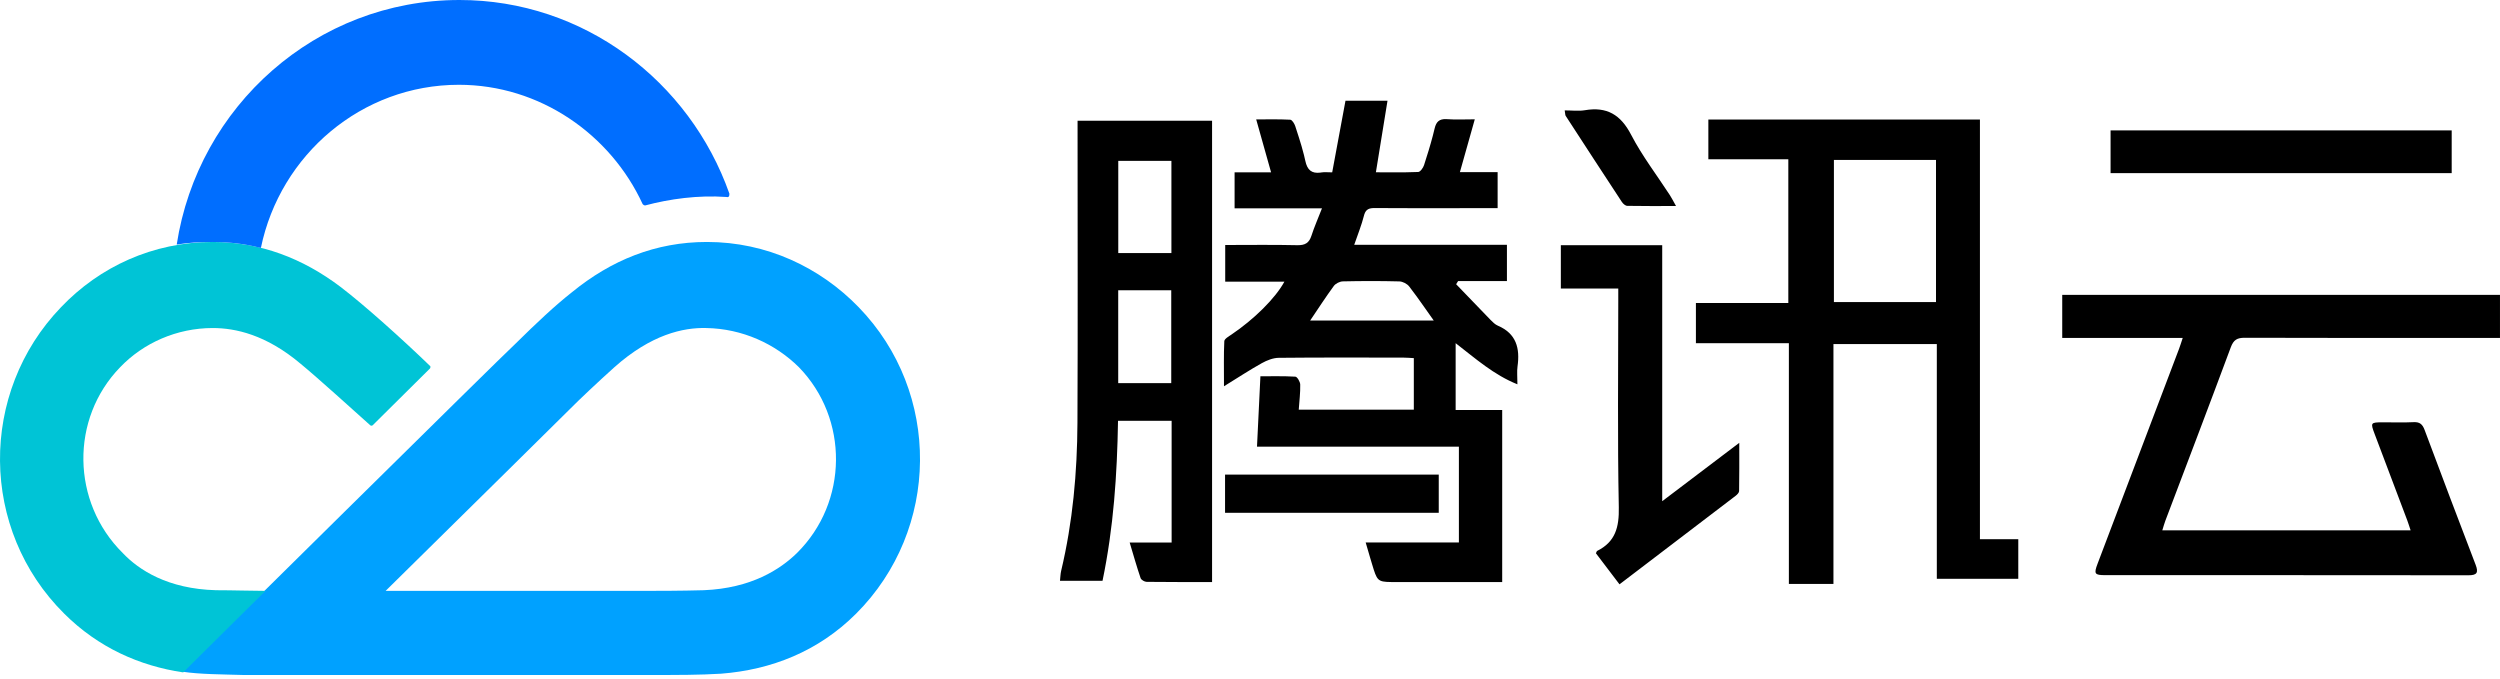 <svg xmlns="http://www.w3.org/2000/svg" width="140" height="38" viewBox="0 0 140 38" fill="none"><path d="M48.084 17.202C45.924 14.974 42.937 13.55 39.59 13.55C36.711 13.55 34.228 14.572 32.032 16.362C31.061 17.129 30.089 18.042 28.829 19.284C28.181 19.868 10.223 37.617 10.223 37.617C11.194 37.764 12.454 37.764 13.642 37.8C14.721 37.8 35.415 37.8 36.279 37.8C38.007 37.8 39.158 37.8 40.382 37.727C43.189 37.508 45.816 36.485 47.94 34.367C52.654 29.656 52.726 21.986 48.084 17.202ZM44.629 30.97C43.693 31.884 42.073 32.943 39.41 33.052C38.151 33.089 36.711 33.089 36.027 33.089H21.595C26.814 27.939 31.421 23.41 31.924 22.899C32.392 22.424 33.472 21.402 34.408 20.562C36.459 18.736 38.258 18.334 39.554 18.37C41.57 18.407 43.405 19.247 44.737 20.562C47.544 23.447 47.508 28.122 44.629 30.97Z" fill="#00A1FF"></path><path d="M19.075 16.07C16.952 14.463 14.576 13.55 11.913 13.55C8.566 13.55 5.579 14.937 3.419 17.202C-1.187 21.986 -1.151 29.656 3.599 34.367C5.507 36.266 7.81 37.289 10.258 37.654L14.864 33.089C14.108 33.089 13.065 33.052 12.093 33.052C9.394 32.979 7.774 31.92 6.874 30.97C3.995 28.122 3.923 23.447 6.731 20.562C8.026 19.21 9.898 18.37 11.913 18.37C13.173 18.37 14.9 18.736 16.844 20.379C17.779 21.146 19.831 23.009 20.73 23.812C20.766 23.849 20.838 23.849 20.874 23.812L24.078 20.635C24.113 20.598 24.113 20.489 24.078 20.489C22.53 18.991 20.371 17.056 19.075 16.07Z" fill="#00C4D6"></path><path d="M40.847 10.847C38.616 4.529 32.678 0 25.732 0C17.706 0 11.084 5.953 9.896 13.696C10.544 13.586 11.192 13.55 11.876 13.55C12.848 13.55 13.747 13.659 14.575 13.878C14.611 13.878 14.611 13.878 14.611 13.878C15.691 8.656 20.262 4.748 25.696 4.748C30.231 4.748 34.189 7.523 35.989 11.431C36.025 11.468 36.061 11.504 36.133 11.504C37.501 11.139 39.084 10.92 40.668 11.03C40.812 11.066 40.847 10.993 40.847 10.847Z" fill="#006EFF"></path><path fill-rule="evenodd" clip-rule="evenodd" d="M77.7 5.642L77.05 9.648L78.009 9.652C78.483 9.653 78.952 9.651 79.42 9.631C79.536 9.626 79.696 9.4 79.746 9.248C79.921 8.707 80.091 8.162 80.235 7.612L80.338 7.198C80.43 6.803 80.613 6.659 80.982 6.67L81.053 6.674C81.528 6.71 82.007 6.682 82.588 6.682L81.754 9.641H83.867V11.657H83.102C81.744 11.657 80.387 11.659 79.029 11.658L76.993 11.651C76.684 11.649 76.498 11.706 76.4 12.011L76.381 12.08C76.246 12.616 76.034 13.131 75.837 13.707H84.388V15.738H81.655L81.544 15.917C82.186 16.584 82.826 17.253 83.472 17.916C83.593 18.039 83.725 18.172 83.878 18.237C84.916 18.679 85.125 19.505 84.981 20.522C84.942 20.803 84.975 21.094 84.975 21.522C83.638 20.982 82.65 20.093 81.516 19.218V22.96H84.123V32.595L77.901 32.594C77.137 32.586 77.11 32.502 76.837 31.598L76.722 31.214C76.646 30.954 76.568 30.683 76.478 30.379H81.698V25.013H70.392L70.583 21.072L71.374 21.068C71.766 21.066 72.154 21.068 72.54 21.093C72.645 21.1 72.81 21.38 72.813 21.538C72.823 21.994 72.764 22.45 72.73 22.942H79.174V20.055L78.884 20.037C78.784 20.031 78.683 20.026 78.58 20.026L75.094 20.022C73.931 20.022 72.769 20.026 71.607 20.038C71.289 20.042 70.946 20.179 70.66 20.338C69.996 20.707 69.36 21.127 68.543 21.631L68.538 20.295C68.538 19.882 68.542 19.494 68.561 19.106C68.568 18.975 68.81 18.838 68.964 18.734C70.227 17.88 71.411 16.716 71.927 15.773H68.612V13.72C69.964 13.72 71.303 13.7 72.642 13.731C73.075 13.741 73.308 13.614 73.441 13.2C73.599 12.71 73.809 12.236 74.03 11.668H69.137V9.652H71.181L70.347 6.687L71.198 6.683C71.562 6.682 71.908 6.684 72.254 6.704C72.357 6.71 72.489 6.924 72.534 7.065L72.741 7.706C72.843 8.028 72.94 8.351 73.021 8.677L73.097 9.004C73.206 9.52 73.451 9.725 73.93 9.667L74.008 9.656C74.174 9.628 74.349 9.652 74.603 9.652L75.347 5.642H77.7ZM80.57 26.576V28.717H68.603V26.576H80.57ZM75.201 15.757C75.026 15.761 74.795 15.876 74.693 16.015C74.24 16.633 73.823 17.278 73.37 17.948H80.288L79.737 17.166C79.466 16.781 79.198 16.406 78.916 16.043C78.799 15.892 78.553 15.763 78.362 15.759C77.309 15.731 76.255 15.733 75.201 15.757ZM93.084 13.731V28.067C94.557 26.951 95.904 25.931 97.399 24.798L97.399 25.297C97.399 25.378 97.399 25.457 97.4 25.536L97.4 26.221C97.4 26.663 97.397 27.082 97.39 27.5C97.388 27.59 97.282 27.699 97.198 27.763C95.046 29.408 92.89 31.048 90.692 32.722C90.233 32.119 89.796 31.544 89.371 30.983C89.408 30.911 89.416 30.863 89.442 30.85C90.466 30.341 90.675 29.52 90.653 28.406C90.576 24.571 90.623 20.733 90.623 16.897V16.157H87.407V13.731H93.084ZM110.876 6.695V30.194H113.024V32.413H108.462V19.266H102.673V32.702H100.177V19.221H94.971V16.967H100.146V8.918H95.668V6.695H110.876ZM108.416 8.955H102.699V16.917H108.416V8.955ZM91.341 7.544C91.958 8.731 92.785 9.808 93.517 10.935C93.617 11.089 93.698 11.254 93.857 11.537C92.866 11.537 91.996 11.544 91.126 11.528C91.022 11.525 90.889 11.409 90.825 11.31C89.769 9.706 88.723 8.096 87.677 6.486C87.65 6.444 87.657 6.38 87.623 6.181C88.022 6.181 88.397 6.233 88.754 6.172C89.98 5.963 90.756 6.418 91.341 7.544ZM122.233 18.923H115.485V16.514H139.999V18.925H139.309C134.775 18.925 130.242 18.931 125.709 18.915C125.28 18.914 125.081 19.029 124.925 19.446C123.72 22.691 122.485 25.924 121.26 29.161C121.2 29.32 121.156 29.485 121.089 29.698H134.994C134.925 29.492 134.873 29.317 134.809 29.147C134.199 27.527 133.585 25.909 132.975 24.29C132.741 23.67 132.755 23.652 133.431 23.649C134.007 23.647 134.585 23.671 135.16 23.641C135.51 23.623 135.66 23.761 135.779 24.079C136.72 26.601 137.673 29.118 138.637 31.632C138.803 32.068 138.711 32.216 138.235 32.215C131.454 32.206 124.674 32.21 117.893 32.208C117.298 32.208 117.249 32.137 117.462 31.574C118.98 27.564 120.502 23.556 122.022 19.547C122.089 19.371 122.144 19.19 122.233 18.923ZM62.62 21.457H65.59V16.255H62.62V21.457ZM62.623 14.173H65.599V9.007H62.623V14.173ZM67.876 32.594C66.621 32.594 65.416 32.599 64.21 32.584C64.093 32.582 63.907 32.473 63.873 32.372C63.658 31.742 63.478 31.101 63.262 30.383H65.611V23.566H62.609C62.56 26.57 62.36 29.555 61.741 32.525H59.359C59.382 32.325 59.383 32.142 59.424 31.969C60.074 29.239 60.324 26.462 60.337 23.665C60.361 18.27 60.344 12.874 60.344 7.479V6.76H67.876V32.594ZM118.192 9.697H137.295V7.301H118.192V9.697Z" fill="black"></path></svg>